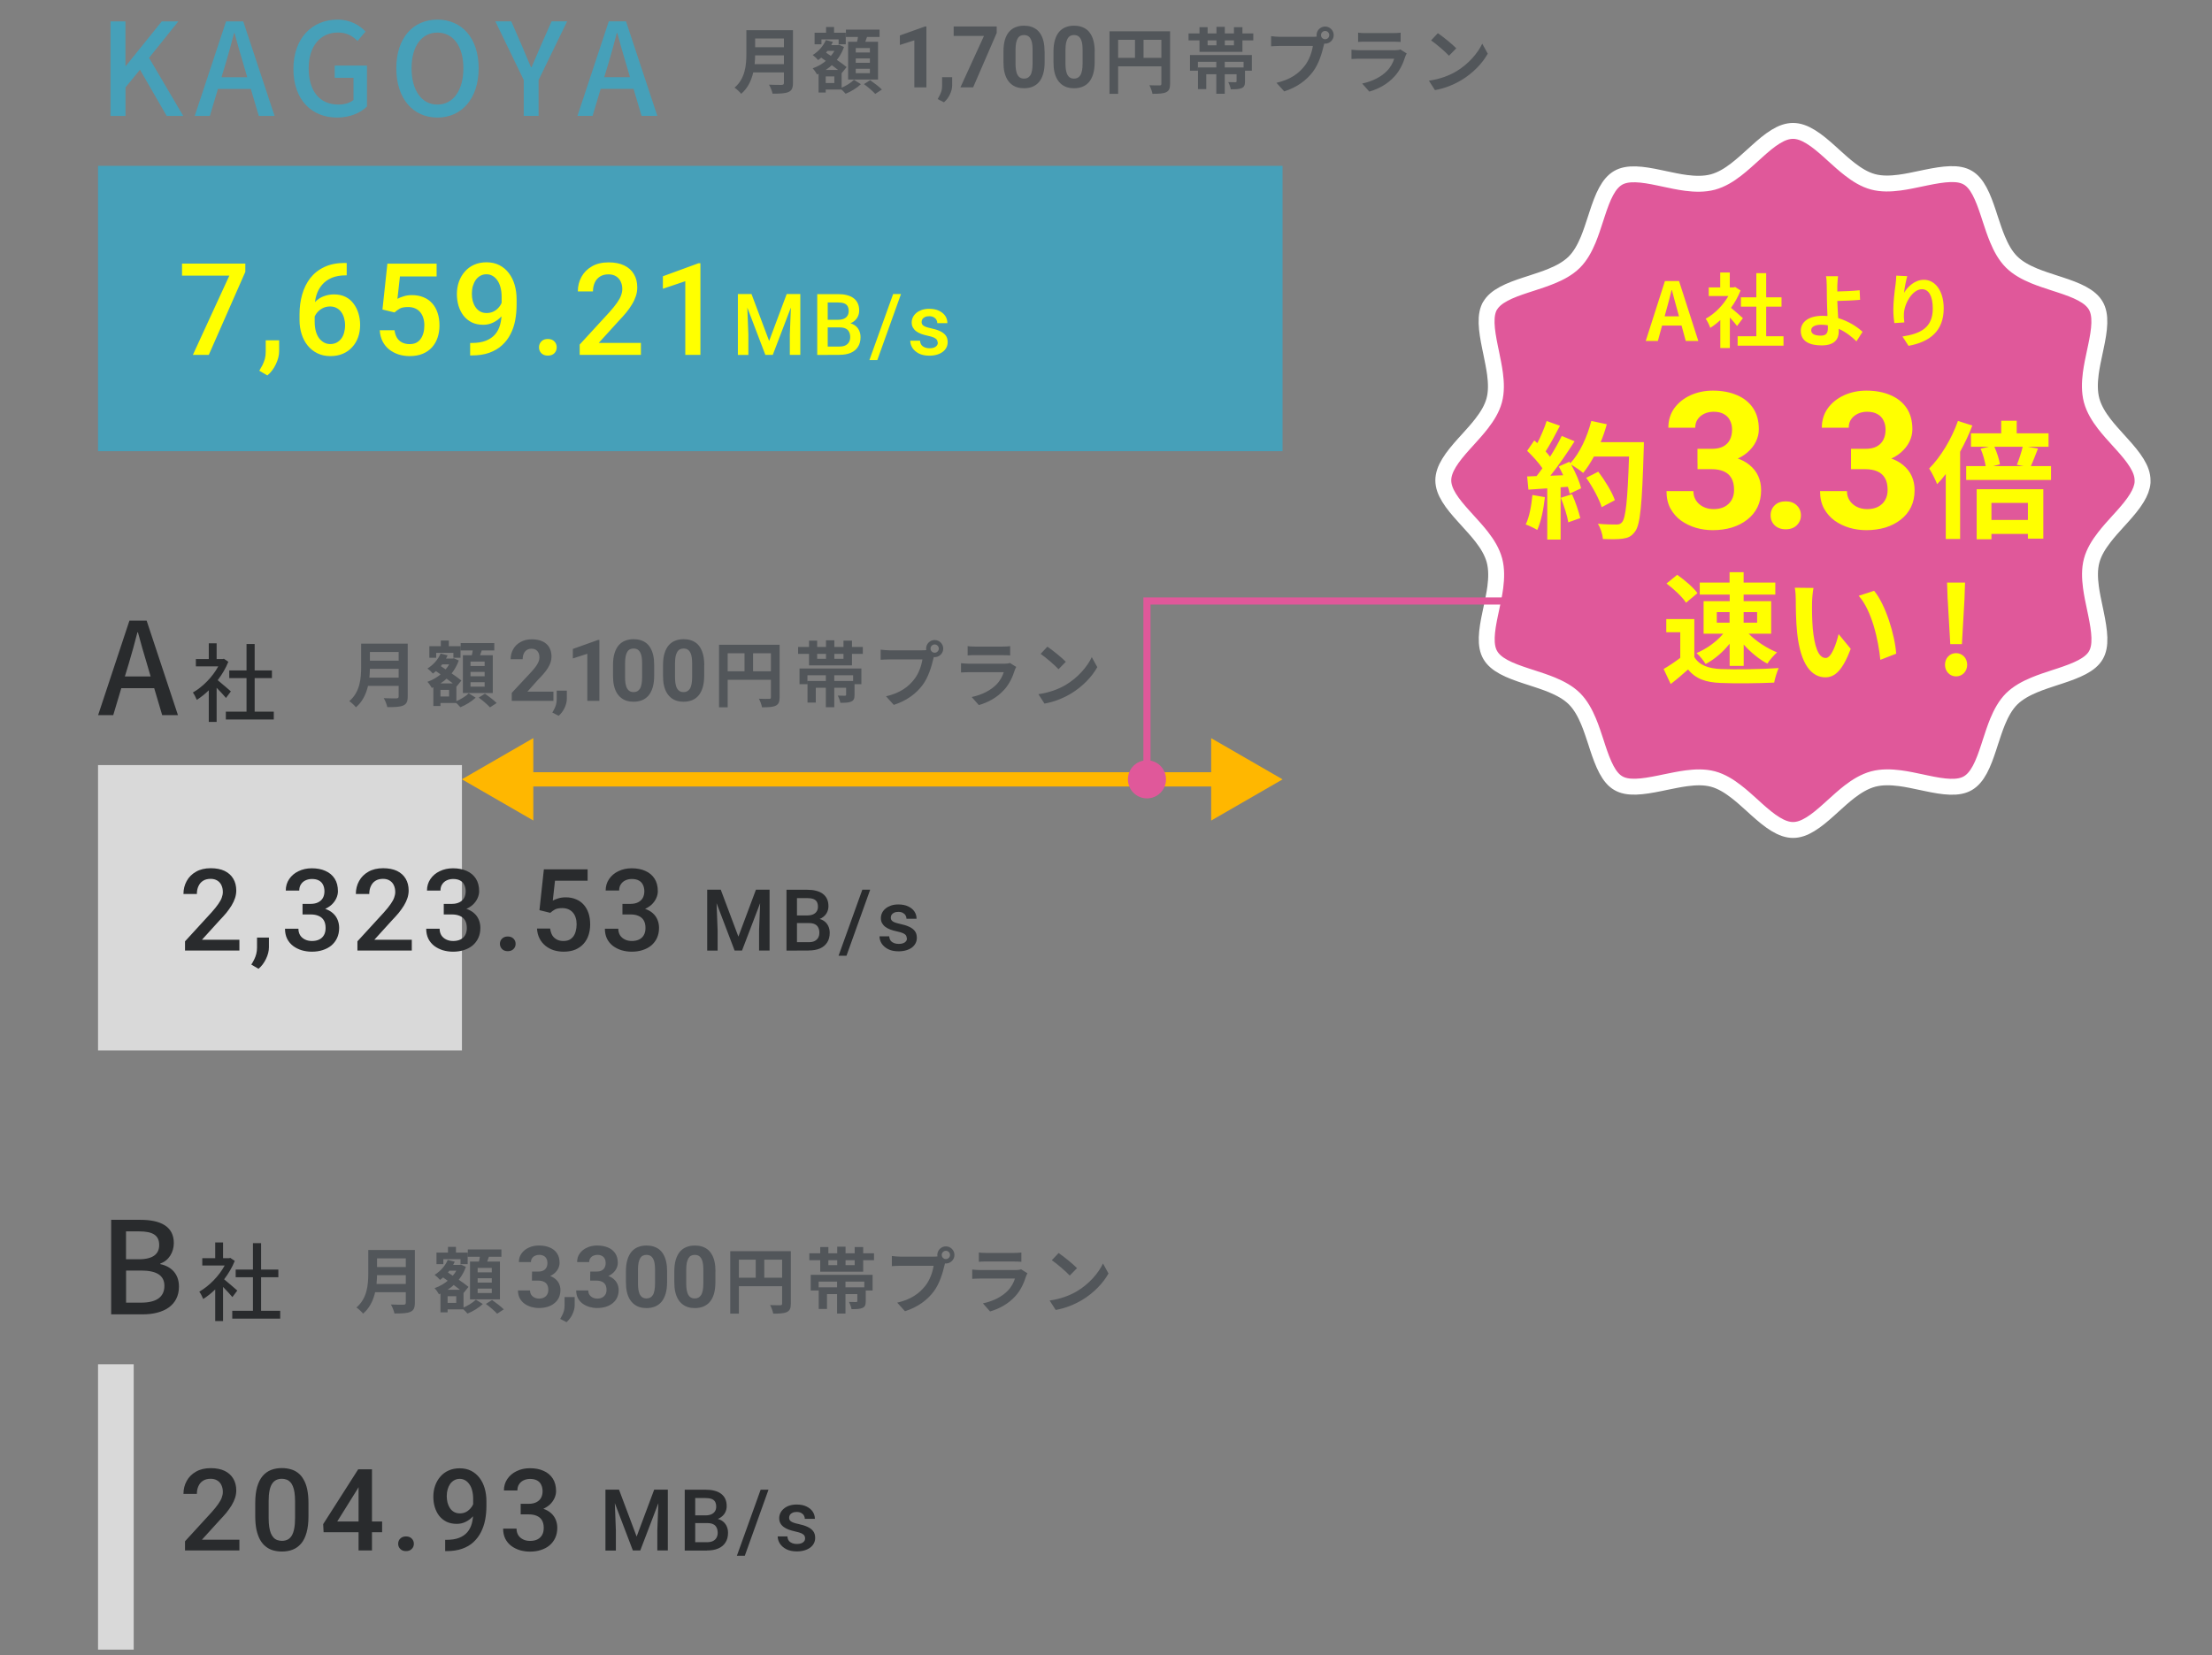 <?xml version="1.0" encoding="UTF-8"?><svg id="_レイヤー_1" xmlns="http://www.w3.org/2000/svg" width="310" height="232" viewBox="0 0 310 232"><rect x="0" y="0" width="310" height="232" fill="#808080" stroke="none"/><path d="m64.74,109.25l10,5.77v-11.55l-10,5.77Zm115,0l-10-5.77v11.55l10-5.77Zm-106,1h97v-2h-97v2Z" fill="#ffb700" stroke-width="0"/><path d="m15.49,16.25V3h2.09v6.26h.05l5.04-6.26h2.32l-4.1,5.11,4.79,8.14h-2.32l-3.74-6.48-2.03,2.48v4h-2.09Zm15.54-5.42h3.62l-.52-1.78c-.45-1.44-.85-2.92-1.26-4.41h-.07c-.38,1.51-.79,2.97-1.22,4.41l-.54,1.78Zm5.24,5.42l-1.12-3.78h-4.61l-1.13,3.78h-2.12l4.39-13.25h2.41l4.39,13.25h-2.21Zm10.97.23c-3.55,0-6.12-2.48-6.12-6.82s2.66-6.91,6.17-6.91c1.87,0,3.13.83,3.94,1.67l-1.13,1.33c-.65-.67-1.46-1.19-2.74-1.19-2.47,0-4.1,1.91-4.1,5.02s1.46,5.08,4.19,5.08c.81,0,1.62-.23,2.09-.65v-3.11h-2.63v-1.71h4.52v5.74c-.88.88-2.38,1.55-4.19,1.55Zm14.06,0c-3.4,0-5.76-2.65-5.76-6.91s2.36-6.82,5.76-6.82,5.78,2.56,5.78,6.82-2.38,6.91-5.78,6.91Zm0-1.82c2.2,0,3.64-1.98,3.64-5.09s-1.44-5-3.64-5-3.62,1.89-3.62,5,1.42,5.09,3.62,5.09Zm12.1,1.58v-5.02l-3.98-8.23h2.23l1.53,3.51c.41.99.79,1.91,1.24,2.92h.07c.43-1.01.86-1.93,1.26-2.92l1.55-3.51h2.18l-4,8.23v5.02h-2.09Zm11.27-5.42h3.62l-.52-1.78c-.45-1.44-.85-2.92-1.26-4.41h-.07c-.38,1.51-.79,2.97-1.22,4.41l-.54,1.78Zm5.24,5.42l-1.12-3.78h-4.61l-1.13,3.78h-2.12l4.39-13.25h2.41l4.39,13.25h-2.21Z" fill="#46a0b9" stroke-width="0"/><path d="m105.43,4.23h5v1.17h-5v-1.17Zm0,2.39h5.04v1.14h-5.04v-1.14Zm-.05,2.37h5.02v1.16h-5.02v-1.16Zm-.78-4.76h1.23v3.31c0,1.74-.27,4.19-1.96,5.61-.18-.25-.67-.7-.93-.86,1.52-1.29,1.66-3.22,1.66-4.75v-3.31Zm5.26,0h1.27v7.4c0,.71-.17,1.07-.63,1.27-.48.21-1.19.23-2.23.23-.07-.36-.3-.94-.5-1.26.71.04,1.54.03,1.78.03.23-.01.31-.08.31-.29v-7.38Zm5.58,2.09h1.99v.81h-1.99v-.81Zm.33-2.53h1.12v1.56h-1.12v-1.56Zm-.51,6.01h2.69v2.75h-2.69v-.91h1.67v-.93h-1.67v-.91Zm-1.1-5.21h4.37v1.62h-1v-.69h-2.41v.69h-.96v-1.62Zm.56,5.21h1v3.17h-1v-3.17Zm2.51-3.48h.19l.18-.04.68.31c-.66,1.89-2.12,3.17-3.77,3.85-.13-.25-.41-.65-.62-.86,1.49-.51,2.85-1.68,3.34-3.09v-.17Zm-1.49-.7l.98.25c-.45,1.03-1.24,1.96-2.06,2.55-.16-.19-.54-.55-.76-.71.79-.48,1.48-1.25,1.84-2.09Zm-.89,2.29l.63-.72c.98.65,2.45,1.61,3.17,2.21l-.68.84c-.68-.62-2.11-1.63-3.12-2.33Zm3.7-3.76h4.71v1.03h-4.71v-1.03Zm1.38,4.04v.61h1.98v-.61h-1.98Zm0,1.45v.62h1.98v-.62h-1.98Zm0-2.9v.62h1.98v-.62h-1.98Zm-1.07-.89h4.19v5.3h-4.19v-5.3Zm1.45-1.15l1.31.15c-.2.61-.44,1.24-.61,1.66l-1-.19c.12-.47.25-1.14.3-1.62Zm-.63,6.49l.97.61c-.53.51-1.4,1.05-2.14,1.34-.18-.22-.52-.55-.77-.76.72-.27,1.54-.78,1.94-1.19Zm1.4.6l.87-.55c.54.37,1.27.93,1.64,1.31l-.93.61c-.33-.37-1.03-.97-1.58-1.37Zm8.75-8.09v8.55h-1.69v-6.6l-2.03.65v-1.33l3.53-1.26h.18Zm3.61,7.12v1.13c0,.43-.11.87-.33,1.31-.21.44-.49.8-.82,1.08l-.88-.45c.1-.18.19-.36.29-.54.09-.18.17-.38.24-.59.06-.21.09-.46.09-.73v-1.21h1.42Zm6.24-7.11v.91l-3.3,7.62h-1.78l3.3-7.21h-4.25v-1.32h6.03Zm6.72,3.52v1.48c0,.64-.07,1.19-.21,1.66-.14.46-.33.84-.59,1.14-.25.29-.56.51-.91.65-.35.14-.74.21-1.17.21-.34,0-.66-.04-.96-.13-.3-.09-.57-.23-.8-.42-.24-.19-.44-.42-.61-.71-.17-.29-.3-.63-.39-1.03-.09-.4-.13-.85-.13-1.37v-1.48c0-.64.07-1.19.2-1.65.14-.46.34-.84.59-1.13.26-.29.56-.51.91-.64.35-.14.74-.21,1.17-.21.34,0,.66.04.96.13.3.09.56.22.8.4.24.18.44.42.61.71.17.29.3.63.39,1.03.09.4.13.85.13,1.36Zm-1.69,1.7v-1.93c0-.31-.02-.58-.05-.81-.03-.23-.08-.43-.15-.59-.07-.16-.15-.3-.25-.4-.1-.1-.21-.18-.33-.22s-.26-.07-.42-.07c-.19,0-.36.04-.51.11-.14.07-.27.19-.37.36-.1.16-.18.38-.23.64-.05.27-.08.59-.08.97v1.93c0,.31.02.58.05.81.04.23.09.44.15.6.07.16.15.3.25.4.1.1.21.18.33.22.13.05.27.07.42.07.19,0,.35-.04.5-.11.15-.08.27-.2.38-.36.11-.17.18-.39.23-.66.05-.27.08-.6.08-.98Zm8.7-1.7v1.48c0,.64-.07,1.19-.21,1.66-.14.46-.33.84-.59,1.14-.25.29-.56.51-.91.65-.35.14-.74.21-1.17.21-.34,0-.66-.04-.96-.13-.3-.09-.56-.23-.8-.42-.24-.19-.44-.42-.61-.71-.17-.29-.3-.63-.39-1.03-.09-.4-.13-.85-.13-1.37v-1.48c0-.64.07-1.19.21-1.65.14-.46.34-.84.59-1.13.26-.29.56-.51.91-.64.35-.14.74-.21,1.17-.21.34,0,.66.04.96.13.3.09.56.22.8.4.24.18.44.42.61.71.17.29.3.63.39,1.03.09.4.14.85.14,1.36Zm-1.69,1.7v-1.93c0-.31-.02-.58-.05-.81-.03-.23-.08-.43-.15-.59-.07-.16-.15-.3-.25-.4-.1-.1-.21-.18-.33-.22s-.26-.07-.42-.07c-.19,0-.36.04-.51.11-.14.07-.27.19-.37.36-.1.16-.18.38-.24.64-.05.27-.08.59-.08.97v1.93c0,.31.02.58.05.81.04.23.09.44.15.6.07.16.15.3.25.4.1.1.21.18.33.22.13.05.27.07.42.07.19,0,.35-.04.5-.11.15-.08.27-.2.38-.36.11-.17.18-.39.24-.66.05-.27.08-.6.08-.98Zm3.77-4.54h7.85v1.19h-6.64v7.57h-1.21V4.39Zm7.27,0h1.22v7.35c0,.65-.14.99-.56,1.19-.41.19-1.01.22-1.91.22-.05-.34-.26-.89-.43-1.2.58.03,1.23.02,1.43.02s.25-.06.25-.24v-7.34Zm-6.61,3.72h7.2v1.19h-7.2v-1.19Zm2.91-3.07h1.2v3.66h-1.2v-3.66Zm11.4,3.54h1.18v4.56h-1.18v-4.56Zm.02-4.82h1.17v2.9h-1.17v-2.9Zm-2.59,5.7h5.85v.95h-4.69v2.08h-1.16v-3.03Zm5.41,0h1.18v1.94c0,.52-.1.79-.47.95-.36.16-.86.17-1.52.17-.06-.32-.21-.73-.36-1.01.4.02.87.02,1,.02.13-.01.17-.04.17-.15v-1.92Zm-6.53-1.75h8.67v2.2h-1.16v-1.25h-6.4v1.25h-1.11v-2.2Zm1.33-3.9h1.14v2.54h3.69v-2.54h1.19v3.46h-6.02v-3.46Zm-1.53.88h9.07v.97h-9.07v-.97Zm18.56.23c0,.32.26.58.58.58s.58-.26.58-.58-.26-.58-.58-.58-.58.26-.58.58Zm-.62,0c0-.66.54-1.2,1.2-1.2s1.2.54,1.2,1.2-.54,1.2-1.2,1.2-1.2-.54-1.2-1.2Zm1.22.79c-.1.19-.17.48-.22.69-.23.98-.67,2.54-1.51,3.65-.9,1.2-2.23,2.19-4.02,2.76l-1.09-1.2c1.99-.46,3.12-1.33,3.92-2.34.67-.83,1.05-1.97,1.18-2.83h-4.66c-.46,0-.93.03-1.19.05v-1.42c.3.04.86.09,1.19.09h4.63c.2,0,.52,0,.78-.08l.99.63Zm4.6-1.13c.27.04.7.06,1.04.06h3.84c.32,0,.81-.02,1.08-.06v1.3c-.26-.02-.73-.04-1.1-.04h-3.82c-.33,0-.75,0-1.04.04v-1.3Zm6.81,2.91c-.07.13-.16.31-.19.41-.31.97-.74,1.95-1.48,2.77-1.01,1.13-2.29,1.8-3.57,2.17l-1-1.13c1.51-.32,2.7-.97,3.47-1.76.53-.54.85-1.17,1.02-1.72h-4.82c-.25,0-.75.01-1.17.04v-1.3c.43.04.85.07,1.17.07h4.94c.33,0,.6-.04.74-.11l.89.56Zm4.37-2.84c.69.47,1.99,1.51,2.58,2.12l-1.02,1.04c-.52-.56-1.78-1.65-2.51-2.15l.95-1.01Zm-1.26,6.66c1.57-.22,2.86-.73,3.83-1.3,1.71-1.02,3.01-2.54,3.65-3.89l.77,1.4c-.75,1.36-2.08,2.74-3.69,3.71-1.02.61-2.31,1.16-3.71,1.4l-.85-1.32Z" fill="#52565a" stroke-width="0"/><rect x="13.74" y="23.25" width="166" height="40" fill="#46a0b9" stroke-width="0"/><path d="m34.38,36.95v1.16l-5.12,11.64h-2.23l5.11-11.11h-6.63v-1.69h8.87Zm4.74,10.76v1.51c0,.6-.16,1.21-.46,1.84-.3.63-.69,1.16-1.19,1.57l-1.13-.66c.16-.26.31-.53.45-.8.13-.27.24-.56.33-.86.08-.3.12-.64.12-1.01v-1.59h1.88Zm9.21-10.84h.26v1.73h-.15c-.76,0-1.41.12-1.96.35-.54.23-.99.56-1.34.97-.35.41-.62.89-.79,1.44-.17.54-.25,1.12-.25,1.74v2.01c0,.51.06.96.17,1.35.11.39.27.71.47.98.21.26.44.45.7.59.26.14.55.2.85.2s.6-.06.86-.19c.26-.14.48-.32.66-.55.18-.23.32-.51.41-.84.09-.32.14-.67.14-1.05s-.05-.7-.14-1.02c-.09-.32-.22-.6-.4-.84-.18-.25-.4-.44-.66-.57-.26-.14-.56-.21-.9-.21-.42,0-.81.1-1.15.3-.34.2-.62.46-.83.78-.21.32-.32.65-.33,1.01l-.81-.26c.05-.54.17-1.03.36-1.47.2-.43.46-.8.78-1.11.32-.3.69-.54,1.12-.69.43-.16.9-.25,1.41-.25.62,0,1.16.12,1.62.35s.83.55,1.13.96c.3.4.53.86.68,1.37.15.51.23,1.04.23,1.6,0,.61-.09,1.19-.28,1.72-.19.53-.46.99-.83,1.39-.36.4-.79.71-1.31.93-.51.22-1.09.33-1.74.33-.69,0-1.3-.13-1.84-.4-.53-.26-.99-.63-1.36-1.09-.37-.46-.65-1-.84-1.6-.19-.6-.29-1.24-.29-1.92v-.88c0-.97.12-1.89.37-2.75.25-.87.62-1.63,1.13-2.29.52-.66,1.17-1.18,1.98-1.56.8-.38,1.76-.57,2.87-.57Zm6.96,6.93l-1.69-.41.69-6.43h6.9v1.79h-5.14l-.35,3.14c.2-.12.47-.23.83-.34.35-.12.75-.18,1.2-.18.6,0,1.14.1,1.62.3.48.19.89.48,1.22.85.33.37.59.82.76,1.35.18.53.26,1.12.26,1.78,0,.59-.09,1.15-.26,1.66-.17.52-.43.97-.77,1.36-.35.39-.78.7-1.31.92-.52.22-1.14.33-1.85.33-.53,0-1.05-.08-1.54-.23-.49-.16-.92-.39-1.31-.69-.39-.31-.7-.69-.93-1.14-.23-.46-.37-.98-.4-1.57h2.07c.05.42.17.77.34,1.06.18.29.42.51.72.66.3.15.64.23,1.04.23.36,0,.67-.06.92-.18.26-.13.47-.31.64-.55.18-.24.3-.52.39-.84.09-.32.13-.68.13-1.07s-.05-.72-.15-1.03c-.09-.31-.24-.58-.43-.81-.19-.23-.42-.4-.71-.53-.29-.13-.62-.19-.99-.19-.5,0-.89.07-1.16.22-.26.15-.51.33-.74.54Zm10.61,4.28h.18c.81,0,1.48-.11,2.02-.32.54-.22.98-.52,1.3-.9.32-.38.55-.83.69-1.35.14-.51.21-1.07.21-1.68v-2.21c0-.52-.06-.98-.17-1.37-.11-.4-.26-.73-.46-.99-.19-.27-.42-.47-.68-.61-.25-.14-.52-.2-.82-.2-.32,0-.61.07-.87.22-.25.14-.47.34-.64.59-.17.25-.3.54-.4.87-.09.33-.13.68-.13,1.05,0,.35.04.69.12,1.02.09.32.22.61.39.86.17.25.38.45.64.6.26.15.56.22.91.22s.63-.06.91-.18c.28-.13.52-.3.72-.52.21-.22.37-.46.48-.73.12-.27.18-.54.19-.83l.81.25c0,.45-.09.89-.28,1.32-.18.43-.44.82-.76,1.18-.32.35-.7.63-1.13.84-.43.21-.89.32-1.4.32-.61,0-1.15-.11-1.62-.34-.46-.23-.85-.55-1.16-.95-.3-.4-.53-.85-.69-1.37-.15-.52-.23-1.06-.23-1.63,0-.61.09-1.19.28-1.73.19-.54.46-1.01.82-1.42.36-.42.79-.74,1.3-.97.52-.23,1.1-.35,1.75-.35.69,0,1.3.14,1.82.41.52.27.96.64,1.32,1.12.36.47.63,1.03.81,1.65.18.63.27,1.3.27,2.02v.75c0,.76-.07,1.48-.2,2.19-.13.7-.35,1.35-.66,1.94-.3.59-.69,1.11-1.19,1.56-.49.45-1.08.79-1.79,1.05-.7.25-1.53.37-2.48.37h-.19v-1.75Zm9.64.61c0-.33.11-.6.33-.83.22-.23.52-.34.91-.34s.69.11.91.34c.22.22.33.5.33.83s-.11.6-.33.83c-.22.22-.52.33-.91.33s-.68-.11-.91-.33c-.22-.22-.33-.5-.33-.83Zm14.28-.63v1.69h-8.58v-1.45l4.17-4.54c.46-.52.82-.96,1.08-1.34.26-.38.45-.71.55-1.01.11-.3.17-.6.17-.89,0-.4-.08-.76-.23-1.06-.15-.31-.36-.55-.65-.73-.29-.18-.64-.27-1.05-.27-.47,0-.87.1-1.2.31-.32.21-.57.49-.73.85-.16.36-.25.77-.25,1.23h-2.12c0-.74.17-1.42.51-2.04.34-.62.83-1.11,1.48-1.48.64-.37,1.42-.55,2.33-.55.86,0,1.58.14,2.18.43.6.29,1.05.69,1.36,1.22.32.53.47,1.15.47,1.87,0,.4-.06.79-.19,1.19-.13.39-.31.79-.55,1.18-.23.39-.51.78-.83,1.17-.32.39-.68.78-1.06,1.18l-2.77,3.05h5.91Zm8.34-11.15v12.84h-2.12v-10.33l-3.14,1.06v-1.75l5-1.83h.26Zm5.85,4.31h1.31l2.47,6.58,2.46-6.58h1.31l-3.26,8.53h-1.04l-3.25-8.53Zm-.6,0h1.25l.22,5.7v2.84h-1.47v-8.53Zm7.5,0h1.25v8.53h-1.47v-2.84l.22-5.7Zm6.8,4.68h-2.17v-1.07s1.89,0,1.89,0c.32,0,.59-.05.82-.14.23-.1.4-.24.51-.42.12-.18.18-.4.18-.66,0-.29-.06-.52-.16-.7-.11-.18-.28-.31-.5-.39-.22-.08-.51-.12-.86-.12h-1.42v7.36h-1.47v-8.53h2.89c.47,0,.89.04,1.25.14.37.09.69.23.94.42.26.19.46.43.59.71.14.29.21.63.21,1.03,0,.35-.08.67-.25.97-.17.29-.42.53-.74.71-.33.18-.74.29-1.22.33l-.47.37Zm-.06,3.85h-2.57l.66-1.17h1.91c.33,0,.61-.05.83-.16.22-.11.39-.27.5-.46.11-.2.17-.43.17-.7,0-.28-.05-.52-.15-.72-.1-.21-.25-.36-.46-.47-.21-.11-.49-.17-.83-.17h-1.65v-1.07h2.16l.33.4c.47.02.85.12,1.15.31.31.19.53.44.68.74.15.3.22.63.22.98,0,.54-.12,1-.36,1.36-.23.37-.57.65-1.01.84-.44.19-.97.28-1.59.28Zm8.62-8.53l-3.32,9.26h-1.11l3.33-9.26h1.1Zm5.14,6.81c0-.14-.04-.27-.11-.38-.07-.12-.21-.22-.4-.32-.2-.09-.49-.18-.87-.26-.34-.07-.65-.16-.93-.26-.28-.11-.52-.23-.71-.38-.2-.15-.35-.33-.46-.53-.11-.2-.16-.44-.16-.7s.06-.5.17-.73c.11-.23.28-.43.49-.61.21-.18.47-.31.77-.42.31-.1.64-.15,1.02-.15.53,0,.99.09,1.37.27.38.18.67.42.88.72.2.3.3.64.3,1.02h-1.41c0-.17-.04-.32-.13-.47-.08-.15-.21-.27-.38-.36-.17-.09-.38-.14-.63-.14s-.44.04-.6.12c-.16.07-.27.17-.35.29-.07.12-.11.25-.11.4,0,.1.02.2.06.29.04.08.11.16.21.23.1.07.23.13.4.19.17.06.39.11.64.17.49.1.9.23,1.25.39.35.16.62.36.81.61.19.25.28.56.28.94,0,.28-.06.54-.18.77-.12.23-.29.43-.52.6-.23.17-.5.3-.81.39-.31.09-.66.14-1.06.14-.57,0-1.06-.1-1.46-.3-.4-.21-.7-.47-.91-.79-.2-.32-.3-.66-.3-1.01h1.37c.02.26.09.47.22.63.13.15.3.26.49.33.2.07.4.1.62.1.25,0,.47-.03.64-.1.17-.07.3-.16.39-.28.09-.12.14-.26.14-.41Z" fill="#ff0" stroke-width="0"/><path d="m17.49,94.83h3.62l-.52-1.78c-.45-1.44-.85-2.92-1.26-4.41h-.07c-.38,1.51-.79,2.97-1.22,4.41l-.54,1.78Zm5.24,5.42l-1.12-3.78h-4.61l-1.13,3.78h-2.12l4.39-13.25h2.41l4.39,13.25h-2.21Zm9.62-3.32l-.68.91c-.28-.35-.82-.92-1.31-1.42v4.78h-1.1v-4.43c-.54.53-1.12.98-1.68,1.34-.11-.29-.38-.82-.55-1.03,1.37-.78,2.75-2.17,3.56-3.67h-3.14v-1.02h1.81v-2.21h1.1v2.21h.83l.19-.04.62.42c-.36.91-.89,1.79-1.49,2.58.56.46,1.56,1.32,1.84,1.57Zm3.34,2.83h2.68v1.1h-6.72v-1.1h2.9v-4.7h-2.42v-1.08h2.42v-3.7h1.14v3.7h2.42v1.08h-2.42v4.7Z" fill="#292b2d" stroke-width="0"/><path d="m51.43,90.23h5v1.17h-5v-1.17Zm.01,2.39h5.04v1.14h-5.04v-1.14Zm-.05,2.37h5.02v1.16h-5.02v-1.16Zm-.78-4.76h1.23v3.31c0,1.74-.27,4.19-1.96,5.61-.18-.25-.67-.7-.93-.86,1.52-1.29,1.66-3.22,1.66-4.75v-3.31Zm5.26,0h1.27v7.4c0,.71-.17,1.07-.63,1.27-.48.21-1.19.23-2.23.23-.07-.36-.3-.94-.5-1.26.71.04,1.54.03,1.78.03.23-.01.31-.08.31-.29v-7.38Zm5.58,2.09h1.99v.81h-1.99v-.81Zm.33-2.53h1.12v1.56h-1.12v-1.56Zm-.51,6.01h2.69v2.75h-2.69v-.91h1.67v-.93h-1.67v-.91Zm-1.1-5.21h4.37v1.62h-1v-.69h-2.41v.69h-.96v-1.62Zm.56,5.21h1v3.17h-1v-3.17Zm2.51-3.48h.19l.18-.04.68.31c-.66,1.89-2.12,3.17-3.77,3.85-.13-.25-.41-.65-.62-.86,1.49-.51,2.85-1.68,3.34-3.09v-.17Zm-1.49-.7l.98.25c-.45,1.03-1.24,1.96-2.06,2.55-.16-.19-.54-.55-.76-.71.79-.48,1.48-1.25,1.84-2.09Zm-.89,2.29l.63-.72c.98.65,2.45,1.61,3.17,2.21l-.68.84c-.68-.62-2.11-1.63-3.12-2.33Zm3.7-3.76h4.71v1.03h-4.71v-1.03Zm1.38,4.04v.61h1.98v-.61h-1.98Zm0,1.45v.62h1.98v-.62h-1.98Zm0-2.9v.62h1.98v-.62h-1.98Zm-1.07-.89h4.19v5.3h-4.19v-5.3Zm1.45-1.15l1.31.15c-.2.61-.44,1.24-.61,1.66l-1-.19c.12-.47.25-1.14.3-1.62Zm-.63,6.49l.97.61c-.53.51-1.4,1.05-2.14,1.34-.18-.22-.52-.55-.77-.76.72-.27,1.54-.78,1.94-1.19Zm1.4.6l.87-.55c.54.37,1.27.93,1.64,1.31l-.93.61c-.33-.37-1.03-.97-1.58-1.37Zm10.47-.86v1.32h-5.84v-1.12l2.76-2.96c.28-.31.5-.58.66-.81.16-.24.28-.45.35-.64.07-.19.11-.37.11-.54,0-.26-.04-.48-.13-.66-.09-.19-.21-.33-.38-.43-.16-.1-.37-.15-.61-.15-.26,0-.48.06-.67.19-.18.12-.32.3-.42.52-.09.22-.14.47-.14.76h-1.69c0-.51.12-.97.36-1.4.24-.43.58-.76,1.03-1.01.44-.25.96-.38,1.57-.38s1.1.1,1.51.29c.41.19.73.47.94.83.21.36.32.79.32,1.29,0,.28-.04.56-.13.83-.09.27-.22.53-.39.8-.16.26-.36.53-.6.8-.23.27-.49.55-.78.84l-1.48,1.66h3.66Zm1.88-.11v1.13c0,.43-.12.87-.33,1.31-.21.44-.49.8-.82,1.08l-.88-.45c.1-.18.19-.36.29-.54.09-.18.17-.38.23-.59.06-.21.09-.46.09-.73v-1.21h1.42Zm4.56-7.12v8.55h-1.69v-6.6l-2.03.65v-1.33l3.53-1.26h.18Zm7.68,3.53v1.48c0,.64-.07,1.19-.21,1.66-.14.46-.33.84-.59,1.14-.25.29-.56.51-.91.65-.35.14-.74.21-1.17.21-.34,0-.66-.04-.96-.13-.3-.09-.56-.23-.8-.42-.23-.19-.44-.42-.61-.71-.17-.29-.3-.63-.39-1.03-.09-.4-.13-.85-.13-1.37v-1.48c0-.64.07-1.19.21-1.65.14-.46.34-.84.59-1.13.26-.29.56-.51.91-.64.35-.14.74-.21,1.17-.21.34,0,.66.04.96.13.3.09.56.22.8.4.24.18.44.42.61.71.17.29.3.63.39,1.03.09.4.13.85.13,1.36Zm-1.69,1.7v-1.93c0-.31-.02-.58-.05-.81-.03-.23-.08-.43-.15-.59-.07-.16-.15-.3-.25-.4-.1-.1-.21-.18-.33-.22s-.26-.07-.42-.07c-.19,0-.36.04-.51.11-.14.07-.27.19-.37.36-.1.16-.18.38-.23.64-.05.27-.08.59-.08.97v1.93c0,.31.02.58.05.81.04.23.09.44.15.6.07.16.15.3.25.4.1.1.21.18.33.22.13.05.27.07.42.07.19,0,.35-.04.5-.11.15-.08.27-.2.38-.36.11-.17.18-.39.23-.66.05-.27.08-.6.08-.98Zm8.7-1.7v1.48c0,.64-.07,1.19-.21,1.66-.14.46-.33.84-.59,1.14-.25.29-.56.51-.91.65-.35.14-.74.21-1.17.21-.34,0-.66-.04-.96-.13-.3-.09-.56-.23-.8-.42-.23-.19-.44-.42-.61-.71-.17-.29-.3-.63-.39-1.03-.09-.4-.13-.85-.13-1.37v-1.48c0-.64.07-1.19.21-1.65.14-.46.34-.84.59-1.13.26-.29.56-.51.91-.64.35-.14.74-.21,1.17-.21.34,0,.66.04.96.13.3.09.56.22.8.4.24.18.44.42.61.71.17.29.3.63.39,1.03.09.4.14.85.14,1.36Zm-1.69,1.7v-1.93c0-.31-.02-.58-.05-.81-.03-.23-.08-.43-.15-.59-.07-.16-.15-.3-.25-.4-.1-.1-.21-.18-.33-.22s-.26-.07-.42-.07c-.19,0-.36.04-.51.11-.14.07-.27.19-.37.36-.1.16-.18.38-.24.64-.05.27-.08.59-.08.97v1.93c0,.31.02.58.05.81.04.23.09.44.15.6.07.16.15.3.25.4.1.1.21.18.33.22.13.05.27.07.42.07.19,0,.35-.04.5-.11.15-.08.27-.2.38-.36.11-.17.18-.39.24-.66.05-.27.08-.6.08-.98Zm3.77-4.54h7.85v1.19h-6.64v7.57h-1.21v-8.76Zm7.27,0h1.22v7.35c0,.65-.14.99-.56,1.19-.41.19-1.01.22-1.91.22-.05-.34-.26-.89-.43-1.2.58.03,1.23.02,1.43.02s.25-.06.25-.24v-7.34Zm-6.61,3.72h7.2v1.19h-7.2v-1.19Zm2.91-3.07h1.2v3.66h-1.2v-3.66Zm11.4,3.54h1.18v4.56h-1.18v-4.56Zm.02-4.82h1.17v2.9h-1.17v-2.9Zm-2.59,5.7h5.85v.95h-4.69v2.08h-1.16v-3.03Zm5.41,0h1.18v1.94c0,.52-.1.79-.47.95-.36.16-.86.17-1.52.17-.06-.32-.21-.73-.36-1.01.4.02.87.02,1,.02.13-.01.17-.04.17-.15v-1.92Zm-6.53-1.75h8.67v2.2h-1.16v-1.25h-6.4v1.25h-1.11v-2.2Zm1.33-3.9h1.14v2.54h3.69v-2.54h1.19v3.46h-6.02v-3.46Zm-1.53.88h9.07v.97h-9.07v-.97Zm18.56.23c0,.32.26.58.58.58s.58-.26.58-.58-.26-.58-.58-.58-.58.26-.58.58Zm-.62,0c0-.66.54-1.2,1.2-1.2s1.2.54,1.2,1.2-.54,1.2-1.2,1.2-1.2-.54-1.2-1.2Zm1.22.79c-.1.19-.17.48-.22.69-.23.98-.67,2.54-1.51,3.65-.9,1.2-2.23,2.19-4.02,2.76l-1.09-1.2c1.99-.46,3.12-1.33,3.92-2.34.67-.83,1.05-1.97,1.18-2.83h-4.66c-.46,0-.93.03-1.19.05v-1.42c.3.04.86.09,1.19.09h4.63c.2,0,.52,0,.78-.08l.99.63Zm4.6-1.13c.27.04.7.06,1.04.06h3.84c.32,0,.81-.02,1.08-.06v1.3c-.26-.02-.73-.04-1.1-.04h-3.82c-.33,0-.75,0-1.04.04v-1.3Zm6.81,2.91c-.07.13-.16.31-.19.41-.31.97-.74,1.95-1.48,2.77-1.01,1.13-2.29,1.8-3.57,2.17l-1-1.13c1.51-.32,2.7-.97,3.47-1.76.53-.54.85-1.17,1.02-1.72h-4.82c-.25,0-.75.01-1.17.04v-1.3c.43.04.85.07,1.17.07h4.94c.33,0,.6-.04.74-.11l.89.56Zm4.37-2.84c.69.47,1.99,1.51,2.58,2.12l-1.02,1.04c-.52-.56-1.78-1.65-2.51-2.15l.95-1.01Zm-1.26,6.66c1.57-.22,2.86-.73,3.83-1.3,1.71-1.02,3.01-2.54,3.65-3.89l.77,1.4c-.75,1.36-2.08,2.74-3.69,3.71-1.02.61-2.31,1.16-3.71,1.4l-.85-1.32Z" fill="#52565a" stroke-width="0"/><rect x="13.74" y="107.25" width="51" height="40" fill="#d9d9d9" stroke-width="0"/><path d="m33.55,131.75v1.5h-7.62v-1.29l3.7-4.04c.41-.46.73-.85.96-1.19.23-.33.4-.63.49-.9.1-.27.15-.53.15-.79,0-.36-.07-.67-.2-.95-.13-.28-.32-.49-.58-.65-.26-.16-.57-.24-.93-.24-.42,0-.78.09-1.06.27-.29.18-.5.43-.65.76-.15.32-.22.68-.22,1.09h-1.88c0-.66.15-1.27.45-1.81.3-.55.74-.99,1.31-1.31.57-.33,1.26-.49,2.07-.49.76,0,1.41.13,1.94.38.53.26.93.62,1.21,1.09.28.47.42,1.02.42,1.66,0,.35-.06.71-.17,1.05s-.28.7-.49,1.05c-.21.34-.46.69-.74,1.04-.29.34-.6.69-.95,1.05l-2.46,2.71h5.25Zm4.14-.31v1.34c0,.53-.14,1.08-.41,1.64-.27.56-.62,1.03-1.05,1.39l-1.01-.59c.15-.23.28-.47.4-.71.12-.24.22-.49.29-.77.07-.27.11-.57.11-.9v-1.41h1.67Zm4.71-4.73h1.12c.44,0,.8-.08,1.09-.23.29-.15.51-.36.65-.62.14-.27.21-.57.21-.91s-.07-.67-.2-.92c-.12-.26-.32-.46-.58-.6-.26-.14-.58-.21-.98-.21-.33,0-.64.07-.91.2-.27.13-.48.32-.63.56-.16.24-.23.53-.23.86h-1.89c0-.6.16-1.14.48-1.61.32-.47.75-.84,1.3-1.1.55-.27,1.17-.41,1.86-.41.73,0,1.38.12,1.92.37.55.24.98.6,1.29,1.08.31.48.46,1.07.46,1.78,0,.32-.08.65-.23.98-.15.33-.38.64-.67.91-.3.27-.67.49-1.11.66-.44.17-.96.25-1.54.25h-1.41v-1.05Zm0,1.47v-1.03h1.41c.67,0,1.23.08,1.7.23.47.16.86.37,1.16.65.3.27.51.58.65.93.14.35.21.72.21,1.11,0,.53-.1,1.01-.29,1.42-.19.41-.46.76-.8,1.05-.35.29-.76.5-1.23.65-.46.15-.97.22-1.52.22-.49,0-.96-.07-1.41-.2-.45-.14-.85-.34-1.2-.6-.35-.27-.64-.61-.84-1.01-.2-.41-.3-.88-.3-1.41h1.88c0,.34.08.64.23.9.16.26.39.46.67.6.29.15.62.22,1,.22.4,0,.74-.07,1.02-.21.29-.14.51-.35.66-.62.16-.28.23-.61.23-1,0-.44-.09-.8-.26-1.08-.17-.28-.42-.48-.73-.61-.32-.14-.69-.2-1.12-.2h-1.12Zm15.31,3.57v1.5h-7.62v-1.29l3.7-4.04c.41-.46.73-.85.96-1.19.23-.33.4-.63.49-.9.1-.27.15-.53.15-.79,0-.36-.07-.67-.2-.95-.13-.28-.32-.49-.58-.65-.26-.16-.57-.24-.93-.24-.42,0-.78.09-1.06.27-.29.18-.5.43-.65.76-.15.32-.22.68-.22,1.09h-1.88c0-.66.15-1.27.45-1.81.3-.55.74-.99,1.31-1.31.57-.33,1.26-.49,2.07-.49.76,0,1.41.13,1.94.38.53.26.93.62,1.21,1.09.28.47.42,1.02.42,1.66,0,.35-.06.71-.17,1.05s-.28.7-.49,1.05c-.21.34-.46.69-.74,1.04-.29.34-.6.69-.95,1.05l-2.46,2.71h5.25Zm4.48-5.04h1.12c.44,0,.8-.08,1.09-.23.29-.15.51-.36.65-.62.14-.27.21-.57.21-.91s-.07-.67-.2-.92c-.12-.26-.32-.46-.58-.6-.26-.14-.58-.21-.98-.21-.33,0-.64.07-.91.2-.27.13-.48.32-.63.56-.16.24-.23.53-.23.86h-1.89c0-.6.16-1.14.48-1.61.32-.47.75-.84,1.3-1.1.55-.27,1.17-.41,1.86-.41.73,0,1.38.12,1.92.37.55.24.98.6,1.29,1.08s.46,1.07.46,1.78c0,.32-.08.65-.23.98-.15.33-.38.64-.67.91-.3.27-.67.49-1.11.66-.44.17-.96.25-1.54.25h-1.41v-1.05Zm0,1.47v-1.03h1.41c.67,0,1.23.08,1.7.23.47.16.86.37,1.16.65.3.27.51.58.65.93.14.35.21.72.21,1.11,0,.53-.1,1.01-.29,1.42-.19.41-.46.76-.8,1.05-.35.29-.76.5-1.23.65-.46.15-.97.22-1.52.22-.49,0-.96-.07-1.41-.2-.45-.14-.85-.34-1.2-.6-.35-.27-.64-.61-.84-1.01-.2-.41-.3-.88-.3-1.41h1.88c0,.34.08.64.23.9.16.26.39.46.67.6.29.15.62.22,1,.22.4,0,.74-.07,1.02-.21.29-.14.51-.35.66-.62.16-.28.23-.61.23-1,0-.44-.09-.8-.26-1.08-.17-.28-.42-.48-.73-.61-.32-.14-.69-.2-1.12-.2h-1.12Zm7.87,4.13c0-.29.1-.54.3-.73.2-.2.47-.3.8-.3s.61.1.8.3c.2.2.3.44.3.73s-.1.54-.3.73c-.19.2-.46.3-.8.3s-.61-.1-.8-.3-.3-.44-.3-.73Zm7.04-4.35l-1.5-.37.62-5.72h6.13v1.59h-4.57l-.31,2.79c.18-.1.42-.21.73-.3.31-.1.67-.16,1.07-.16.54,0,1.02.09,1.44.27.43.17.79.42,1.09.76.3.33.52.73.68,1.2.16.47.23,1,.23,1.59,0,.53-.08,1.02-.23,1.48-.15.46-.38.86-.69,1.21-.31.35-.7.62-1.16.82-.46.19-1.01.29-1.65.29-.47,0-.93-.07-1.37-.2-.43-.14-.82-.35-1.16-.62-.34-.28-.62-.61-.83-1.02-.21-.41-.33-.87-.36-1.4h1.84c.05.37.15.68.3.95.16.26.38.45.64.59.27.14.57.2.92.2.32,0,.59-.05.82-.16.23-.11.42-.28.57-.48.16-.21.27-.46.34-.75.08-.29.12-.6.12-.95s-.04-.64-.13-.91c-.08-.28-.21-.52-.38-.72-.17-.2-.38-.36-.63-.47-.26-.11-.55-.17-.88-.17-.45,0-.79.07-1.03.2-.23.13-.45.29-.66.48Zm10.13-1.25h1.12c.44,0,.8-.08,1.09-.23.29-.15.51-.36.65-.62.14-.27.21-.57.21-.91s-.07-.67-.2-.92c-.12-.26-.32-.46-.58-.6-.26-.14-.58-.21-.98-.21-.33,0-.64.07-.91.2-.27.13-.48.32-.63.56-.16.24-.23.53-.23.86h-1.89c0-.6.16-1.14.48-1.61.32-.47.75-.84,1.3-1.1.55-.27,1.17-.41,1.86-.41.73,0,1.38.12,1.92.37.55.24.98.6,1.29,1.08.31.48.46,1.07.46,1.78,0,.32-.08.65-.23.98-.15.33-.38.64-.67.91-.3.27-.67.49-1.11.66-.44.17-.96.25-1.54.25h-1.41v-1.05Zm0,1.47v-1.03h1.41c.67,0,1.23.08,1.7.23.47.16.86.37,1.16.65.3.27.51.58.65.93.14.35.21.72.21,1.11,0,.53-.1,1.01-.29,1.42-.19.41-.46.76-.8,1.05-.35.29-.76.5-1.23.65-.46.15-.97.22-1.52.22-.49,0-.96-.07-1.41-.2-.45-.14-.85-.34-1.2-.6-.35-.27-.64-.61-.84-1.01-.2-.41-.3-.88-.3-1.41h1.88c0,.34.08.64.23.9.16.26.39.46.67.6.29.15.62.22,1,.22.4,0,.74-.07,1.02-.21.29-.14.51-.35.66-.62.16-.28.23-.61.23-1,0-.44-.09-.8-.26-1.08s-.42-.48-.73-.61c-.32-.14-.69-.2-1.12-.2h-1.12Zm12.47-3.46h1.31l2.47,6.58,2.46-6.58h1.31l-3.26,8.53h-1.04l-3.25-8.53Zm-.6,0h1.25l.22,5.7v2.84h-1.46v-8.53Zm7.5,0h1.25v8.53h-1.47v-2.84l.22-5.7Zm6.8,4.68h-2.17v-1.07s1.89,0,1.89,0c.32,0,.59-.05.81-.14.23-.1.4-.24.52-.42.12-.18.18-.4.18-.66,0-.29-.06-.52-.16-.7-.11-.18-.28-.31-.5-.39-.22-.08-.51-.12-.86-.12h-1.42v7.36h-1.47v-8.53h2.89c.47,0,.89.04,1.25.14.37.09.69.23.94.42.26.19.46.43.59.71.14.29.21.63.21,1.03,0,.35-.08.67-.25.97-.17.29-.42.53-.74.71-.33.18-.74.29-1.22.33l-.47.37Zm-.07,3.85h-2.57l.66-1.17h1.91c.33,0,.61-.05.83-.16.22-.11.39-.27.5-.46.11-.2.17-.43.17-.7,0-.28-.05-.52-.15-.72-.1-.21-.25-.36-.46-.47-.21-.11-.49-.17-.83-.17h-1.65v-1.07h2.16l.33.4c.47.02.85.12,1.15.31.31.19.53.44.68.74.15.3.22.63.22.98,0,.54-.12,1-.36,1.36-.24.37-.57.65-1.01.84-.44.19-.97.28-1.59.28Zm8.62-8.53l-3.32,9.26h-1.11l3.33-9.26h1.1Zm5.13,6.81c0-.14-.04-.27-.1-.38-.07-.12-.21-.22-.4-.32-.2-.09-.48-.18-.87-.26-.34-.07-.64-.16-.93-.26-.28-.11-.51-.23-.71-.38-.2-.15-.35-.33-.46-.53-.11-.2-.16-.44-.16-.7s.06-.5.17-.73c.11-.23.27-.43.49-.61.21-.18.47-.31.77-.42.3-.1.64-.15,1.02-.15.53,0,.99.09,1.37.27.38.18.68.42.88.72.2.3.3.64.3,1.02h-1.41c0-.17-.04-.32-.13-.47-.08-.15-.21-.27-.38-.36-.17-.09-.38-.14-.63-.14s-.44.04-.6.12c-.16.07-.27.17-.35.29-.07.12-.11.25-.11.4,0,.1.02.2.06.29.04.08.11.16.21.23.1.07.23.13.4.19.17.06.39.11.64.17.49.1.9.23,1.25.39.35.16.62.36.81.61.19.25.28.56.28.94,0,.28-.06.54-.18.77-.12.23-.29.43-.51.6-.23.17-.5.3-.82.39-.31.09-.66.14-1.05.14-.57,0-1.06-.1-1.46-.3-.4-.21-.7-.47-.91-.79-.2-.32-.3-.66-.3-1.01h1.36c.02.26.09.47.22.63.13.15.3.26.49.33.2.07.4.1.62.1.25,0,.47-.03.64-.1.17-.07.3-.16.39-.28.09-.12.13-.26.13-.41Z" fill="#292b2d" stroke-width="0"/><path d="m15.58,184.25v-13.25h4.1c2.72,0,4.68.86,4.68,3.26,0,1.26-.7,2.47-1.89,2.86v.09c1.51.32,2.61,1.35,2.61,3.15,0,2.63-2.14,3.89-5.08,3.89h-4.43Zm2.09-7.72h1.78c2.02,0,2.86-.76,2.86-2,0-1.39-.94-1.91-2.81-1.91h-1.84v3.91Zm0,6.08h2.11c2.07,0,3.26-.74,3.26-2.36,0-1.49-1.15-2.14-3.26-2.14h-2.11v4.5Zm15.58-1.69l-.68.91c-.28-.35-.82-.92-1.31-1.42v4.78h-1.1v-4.43c-.54.53-1.12.98-1.68,1.34-.11-.29-.38-.82-.55-1.03,1.37-.78,2.75-2.17,3.56-3.67h-3.14v-1.02h1.81v-2.21h1.1v2.21h.83l.19-.04.62.42c-.36.91-.89,1.79-1.49,2.58.56.46,1.56,1.32,1.84,1.57Zm3.34,2.83h2.68v1.1h-6.72v-1.1h2.9v-4.7h-2.42v-1.08h2.42v-3.7h1.14v3.7h2.42v1.08h-2.42v4.7Z" fill="#292b2d" stroke-width="0"/><path d="m52.43,175.23h5v1.17h-5v-1.17Zm.01,2.39h5.04v1.14h-5.04v-1.14Zm-.05,2.37h5.02v1.16h-5.02v-1.16Zm-.78-4.76h1.23v3.31c0,1.74-.27,4.19-1.96,5.61-.18-.25-.67-.7-.93-.86,1.52-1.29,1.66-3.22,1.66-4.75v-3.31Zm5.26,0h1.27v7.4c0,.71-.17,1.07-.63,1.27-.48.21-1.19.23-2.23.23-.07-.36-.3-.94-.5-1.26.71.04,1.54.03,1.78.03.23-.01.31-.08.31-.29v-7.38Zm5.58,2.09h1.99v.81h-1.99v-.81Zm.33-2.53h1.12v1.56h-1.12v-1.56Zm-.51,6.01h2.69v2.75h-2.69v-.91h1.67v-.93h-1.67v-.91Zm-1.1-5.21h4.37v1.62h-1v-.69h-2.41v.69h-.96v-1.62Zm.56,5.21h1v3.17h-1v-3.17Zm2.51-3.48h.19l.18-.04.68.31c-.66,1.89-2.12,3.17-3.77,3.85-.13-.25-.41-.65-.62-.86,1.49-.51,2.85-1.68,3.34-3.09v-.17Zm-1.49-.7l.98.25c-.45,1.03-1.24,1.96-2.06,2.55-.16-.19-.54-.55-.76-.71.79-.48,1.48-1.25,1.84-2.09Zm-.89,2.29l.63-.72c.98.65,2.45,1.61,3.17,2.21l-.68.84c-.68-.62-2.11-1.63-3.12-2.33Zm3.7-3.76h4.71v1.03h-4.71v-1.03Zm1.38,4.04v.61h1.98v-.61h-1.98Zm0,1.45v.62h1.98v-.62h-1.98Zm0-2.9v.62h1.98v-.62h-1.98Zm-1.07-.89h4.19v5.3h-4.19v-5.3Zm1.45-1.15l1.31.15c-.2.61-.44,1.24-.61,1.66l-1-.19c.12-.47.25-1.14.3-1.62Zm-.63,6.49l.97.61c-.53.51-1.4,1.05-2.14,1.34-.18-.22-.52-.55-.77-.76.72-.27,1.54-.78,1.94-1.19Zm1.4.6l.87-.55c.54.37,1.27.93,1.64,1.31l-.93.61c-.33-.37-1.03-.97-1.58-1.37Zm6.46-4.54h.9c.29,0,.53-.05.71-.15.19-.1.33-.24.42-.42.09-.18.14-.4.14-.64,0-.22-.04-.41-.13-.58-.08-.17-.21-.31-.38-.4-.17-.1-.39-.15-.65-.15-.21,0-.4.04-.57.12-.18.08-.32.2-.42.35-.11.15-.16.33-.16.54h-1.69c0-.47.12-.88.38-1.22.25-.35.59-.62,1.02-.81.43-.2.89-.29,1.41-.29.58,0,1.08.09,1.52.28.43.18.77.45,1.01.81.24.36.36.8.36,1.34,0,.27-.06.53-.19.79-.12.25-.3.48-.54.68-.23.2-.51.36-.84.48-.33.12-.71.17-1.12.17h-1.17v-.9Zm0,1.28v-.87h1.17c.46,0,.87.05,1.22.16.35.11.65.26.88.46.24.2.42.43.54.7.12.27.18.56.18.88,0,.4-.08.75-.23,1.07-.15.31-.37.57-.64.78-.27.22-.59.38-.96.49-.37.11-.77.16-1.2.16-.36,0-.71-.05-1.06-.15-.34-.1-.66-.25-.94-.45-.28-.2-.5-.46-.67-.76-.16-.31-.25-.67-.25-1.1h1.69c0,.22.05.41.16.59.11.17.26.31.45.4.2.1.41.15.65.15.27,0,.5-.05.69-.15.2-.1.34-.24.45-.42.11-.18.16-.4.16-.64,0-.31-.06-.56-.17-.75-.11-.19-.28-.33-.49-.42-.21-.09-.46-.14-.75-.14h-.9Zm5.99,2.29v1.13c0,.43-.12.87-.33,1.31-.21.44-.49.8-.82,1.08l-.88-.45c.1-.18.19-.36.29-.54.09-.18.17-.38.23-.59.06-.21.09-.46.09-.73v-1.21h1.42Zm2.17-3.57h.9c.29,0,.53-.05.71-.15.19-.1.33-.24.42-.42.09-.18.14-.4.14-.64,0-.22-.04-.41-.13-.58-.08-.17-.21-.31-.38-.4-.17-.1-.39-.15-.65-.15-.21,0-.4.04-.57.12-.18.08-.32.2-.42.35-.11.15-.16.33-.16.54h-1.69c0-.47.12-.88.38-1.22.25-.35.59-.62,1.02-.81.43-.2.89-.29,1.41-.29.58,0,1.08.09,1.52.28.43.18.77.45,1.01.81.24.36.36.8.36,1.34,0,.27-.06.53-.19.79-.12.25-.3.48-.54.68-.23.2-.51.36-.84.48-.33.12-.71.17-1.12.17h-1.17v-.9Zm0,1.28v-.87h1.17c.46,0,.87.05,1.22.16.35.11.65.26.88.46.24.2.42.43.54.7.12.27.18.56.18.88,0,.4-.08.75-.23,1.07-.15.31-.37.57-.64.78-.27.22-.59.38-.96.49-.37.11-.77.16-1.2.16-.36,0-.71-.05-1.06-.15-.34-.1-.66-.25-.94-.45-.28-.2-.5-.46-.67-.76-.16-.31-.25-.67-.25-1.1h1.69c0,.22.05.41.16.59.11.17.26.31.45.4.2.1.41.15.65.15.27,0,.5-.05.69-.15.2-.1.34-.24.45-.42.11-.18.16-.4.16-.64,0-.31-.06-.56-.17-.75-.11-.19-.28-.33-.49-.42-.21-.09-.46-.14-.75-.14h-.9Zm10.78-1.3v1.48c0,.64-.07,1.19-.21,1.66-.14.46-.33.84-.59,1.14-.25.29-.56.51-.91.65-.35.14-.74.21-1.17.21-.34,0-.66-.04-.96-.13-.3-.09-.56-.23-.8-.42-.23-.19-.44-.42-.61-.71-.17-.29-.3-.63-.39-1.03-.09-.4-.13-.85-.13-1.37v-1.48c0-.64.07-1.19.21-1.65.14-.46.34-.84.59-1.13.26-.29.56-.51.91-.64.35-.14.74-.21,1.17-.21.34,0,.66.04.96.13.3.09.56.22.8.4.24.18.44.42.61.71.17.29.3.63.39,1.03.09.4.13.85.13,1.36Zm-1.69,1.7v-1.93c0-.31-.02-.58-.05-.81-.03-.23-.08-.43-.15-.59-.07-.16-.15-.3-.25-.4-.1-.1-.21-.18-.33-.22s-.26-.07-.42-.07c-.19,0-.36.04-.51.11-.14.07-.27.19-.37.36-.1.16-.18.38-.23.64-.05.27-.08.59-.08.97v1.93c0,.31.02.58.05.81.04.23.09.44.15.6.07.16.15.3.25.4.1.1.21.18.33.22.13.05.27.07.42.07.19,0,.35-.04.5-.11.15-.08.27-.2.38-.36.11-.17.18-.39.23-.66.05-.27.08-.6.08-.98Zm8.46-1.7v1.48c0,.64-.07,1.19-.2,1.66-.14.46-.33.84-.59,1.14-.25.29-.56.51-.91.65-.35.14-.74.21-1.17.21-.34,0-.66-.04-.96-.13-.3-.09-.56-.23-.8-.42-.24-.19-.44-.42-.61-.71-.17-.29-.3-.63-.39-1.03-.09-.4-.13-.85-.13-1.37v-1.48c0-.64.07-1.19.21-1.65.14-.46.34-.84.59-1.13.26-.29.56-.51.91-.64.35-.14.74-.21,1.17-.21.34,0,.66.04.96.13.3.09.56.22.8.4.24.18.44.42.61.71.17.29.3.63.39,1.03.09.4.13.85.13,1.36Zm-1.69,1.7v-1.93c0-.31-.02-.58-.05-.81-.03-.23-.08-.43-.15-.59-.07-.16-.15-.3-.25-.4-.1-.1-.21-.18-.33-.22s-.26-.07-.42-.07c-.19,0-.36.04-.51.11-.15.07-.27.19-.37.36-.1.16-.18.38-.24.64-.05.27-.08.59-.08.97v1.93c0,.31.02.58.05.81.04.23.09.44.15.6.07.16.15.3.25.4.1.1.21.18.33.22.13.05.27.07.42.07.19,0,.35-.04.5-.11.15-.08.27-.2.38-.36.11-.17.18-.39.24-.66.05-.27.08-.6.08-.98Zm3.77-4.54h7.85v1.19h-6.64v7.57h-1.21v-8.76Zm7.27,0h1.22v7.35c0,.65-.14.99-.56,1.19-.41.19-1.01.22-1.91.22-.05-.34-.26-.89-.43-1.2.58.03,1.23.02,1.43.02s.25-.06.25-.24v-7.34Zm-6.61,3.72h7.2v1.19h-7.2v-1.19Zm2.91-3.07h1.2v3.66h-1.2v-3.66Zm11.4,3.54h1.18v4.56h-1.18v-4.56Zm.02-4.82h1.17v2.9h-1.17v-2.9Zm-2.59,5.7h5.85v.95h-4.69v2.08h-1.16v-3.03Zm5.41,0h1.18v1.94c0,.52-.1.79-.47.95-.36.16-.86.17-1.52.17-.06-.32-.21-.73-.36-1.01.4.02.87.02,1,.02.13-.01.17-.04.17-.15v-1.92Zm-6.53-1.75h8.67v2.2h-1.16v-1.25h-6.4v1.25h-1.11v-2.2Zm1.33-3.9h1.14v2.54h3.69v-2.54h1.19v3.46h-6.02v-3.46Zm-1.53.88h9.07v.97h-9.07v-.97Zm18.56.23c0,.32.26.58.58.58s.58-.26.58-.58-.26-.58-.58-.58-.58.26-.58.58Zm-.62,0c0-.66.54-1.2,1.2-1.2s1.2.54,1.2,1.2-.54,1.2-1.2,1.2-1.2-.54-1.2-1.2Zm1.22.79c-.1.19-.17.48-.22.69-.23.98-.67,2.54-1.51,3.65-.9,1.2-2.23,2.19-4.02,2.76l-1.09-1.2c1.99-.46,3.12-1.33,3.92-2.34.67-.83,1.05-1.97,1.18-2.83h-4.66c-.46,0-.93.03-1.19.05v-1.42c.3.04.86.09,1.19.09h4.63c.2,0,.52,0,.78-.08l.99.63Zm4.6-1.13c.27.04.7.06,1.04.06h3.84c.32,0,.81-.02,1.08-.06v1.3c-.26-.02-.73-.04-1.1-.04h-3.82c-.33,0-.75,0-1.04.04v-1.3Zm6.81,2.91c-.07.13-.16.31-.19.41-.31.97-.74,1.95-1.48,2.77-1.01,1.13-2.29,1.8-3.57,2.17l-1-1.13c1.51-.32,2.7-.97,3.47-1.76.53-.54.85-1.17,1.02-1.72h-4.82c-.25,0-.75.01-1.17.04v-1.3c.43.04.85.07,1.17.07h4.94c.33,0,.6-.04.74-.11l.89.56Zm4.37-2.84c.69.47,1.99,1.51,2.58,2.12l-1.02,1.04c-.52-.56-1.78-1.65-2.51-2.15l.95-1.01Zm-1.26,6.66c1.57-.22,2.86-.73,3.83-1.3,1.71-1.02,3.01-2.54,3.65-3.89l.77,1.4c-.75,1.36-2.08,2.74-3.69,3.71-1.02.61-2.31,1.16-3.71,1.4l-.85-1.32Z" fill="#52565a" stroke-width="0"/><rect x="13.74" y="191.25" width="5" height="40" fill="#d9d9d9" stroke-width="0"/><path d="m33.55,215.85v1.5h-7.62v-1.29l3.7-4.04c.41-.46.73-.85.96-1.19.23-.33.4-.63.49-.9.1-.27.15-.53.15-.79,0-.36-.07-.67-.2-.95-.13-.28-.32-.49-.58-.65-.26-.16-.57-.24-.93-.24-.42,0-.78.09-1.06.27-.29.18-.5.43-.65.76-.15.32-.22.68-.22,1.09h-1.88c0-.66.15-1.27.45-1.81.3-.55.74-.99,1.31-1.31.57-.33,1.26-.49,2.07-.49.76,0,1.41.13,1.94.38.53.26.93.62,1.21,1.09.28.47.42,1.02.42,1.66,0,.35-.06.71-.17,1.05s-.28.7-.49,1.05c-.21.34-.46.69-.74,1.04-.29.34-.6.69-.95,1.05l-2.46,2.71h5.25Zm9.68-5.14v1.86c0,.89-.09,1.65-.27,2.28-.17.62-.42,1.13-.75,1.52-.33.39-.72.68-1.18.86-.45.18-.96.27-1.52.27-.45,0-.86-.06-1.25-.17-.38-.11-.72-.29-1.03-.54-.31-.24-.57-.56-.79-.95-.21-.39-.38-.86-.5-1.4-.11-.54-.17-1.17-.17-1.88v-1.86c0-.9.09-1.65.27-2.27.18-.62.43-1.12.76-1.51.33-.39.72-.67,1.17-.85.46-.18.97-.27,1.53-.27.45,0,.87.06,1.25.17.39.11.73.28,1.03.52.31.24.57.55.78.94.22.38.39.84.5,1.38.11.54.17,1.16.17,1.88Zm-1.88,2.12v-2.41c0-.45-.03-.85-.08-1.2-.05-.35-.13-.64-.23-.88-.1-.24-.22-.44-.38-.59-.15-.16-.32-.27-.52-.34-.19-.07-.41-.11-.65-.11-.29,0-.55.06-.78.17-.23.11-.42.29-.58.53-.16.24-.28.57-.36.97-.08.4-.12.88-.12,1.45v2.41c0,.46.03.86.08,1.21s.13.65.23.9c.1.24.23.45.38.61.15.16.32.27.52.34.2.07.41.11.65.11.3,0,.56-.06.79-.17.23-.11.42-.3.58-.55.16-.26.27-.59.35-.99.08-.41.12-.89.12-1.46Zm12.2.46v1.5h-8.2l-.06-1.13,4.91-7.69h1.51l-1.63,2.8-2.82,4.52h6.3Zm-1.42-7.32v11.38h-1.88v-11.38h1.88Zm3.67,10.44c0-.29.1-.54.3-.73.2-.2.47-.3.8-.3s.61.1.8.3c.2.2.3.44.3.73s-.1.54-.3.73c-.19.2-.46.3-.8.3s-.61-.1-.8-.3c-.2-.2-.3-.44-.3-.73Zm6.58-.55h.16c.72,0,1.32-.09,1.8-.28.48-.19.87-.46,1.16-.8.29-.34.49-.74.62-1.2.12-.46.19-.96.19-1.49v-1.96c0-.46-.05-.87-.15-1.22-.09-.35-.23-.65-.41-.88-.17-.24-.37-.42-.6-.54-.22-.12-.47-.18-.73-.18-.29,0-.54.07-.77.2-.22.12-.41.3-.57.52-.15.22-.27.48-.35.77-.08.29-.12.6-.12.94,0,.31.04.61.11.91.08.29.19.54.34.77.15.22.34.4.57.53.23.13.5.2.8.2s.56-.05.8-.16c.24-.11.46-.27.64-.46.18-.19.33-.41.43-.65.1-.24.16-.48.17-.73l.72.22c0,.4-.08.79-.25,1.17-.16.38-.39.73-.68,1.05-.29.31-.62.56-1.01.75-.38.19-.79.28-1.24.28-.54,0-1.02-.1-1.44-.3-.41-.21-.76-.49-1.03-.84-.27-.35-.47-.76-.61-1.22-.14-.46-.2-.94-.2-1.45,0-.55.08-1.06.25-1.54.17-.48.41-.9.73-1.27.32-.37.7-.66,1.16-.86.46-.21.98-.31,1.55-.31.61,0,1.15.12,1.62.36.46.24.85.57,1.17.99.32.42.56.91.72,1.47.16.56.24,1.16.24,1.8v.66c0,.67-.06,1.32-.18,1.95-.12.62-.32,1.2-.59,1.73-.27.53-.62.99-1.05,1.39-.43.4-.96.71-1.59.93-.62.22-1.36.33-2.2.33h-.17v-1.55Zm10.59-5.05h1.12c.44,0,.8-.08,1.09-.23.29-.15.51-.36.65-.62.14-.27.21-.57.21-.91s-.07-.67-.2-.92c-.12-.26-.32-.46-.58-.6-.26-.14-.58-.21-.98-.21-.33,0-.64.07-.91.2-.27.13-.48.32-.63.56-.16.24-.23.53-.23.86h-1.89c0-.6.16-1.14.48-1.61.32-.47.75-.84,1.3-1.1.55-.27,1.17-.41,1.86-.41.73,0,1.38.12,1.92.37.55.24.98.6,1.29,1.08.31.48.46,1.07.46,1.78,0,.32-.08.65-.23.98-.15.33-.38.64-.67.91-.3.27-.67.49-1.11.66-.44.17-.96.25-1.54.25h-1.41v-1.05Zm0,1.47v-1.03h1.41c.67,0,1.23.08,1.7.23.47.16.86.37,1.16.65.3.27.51.58.65.93.14.35.21.72.21,1.11,0,.53-.1,1.01-.29,1.42-.19.41-.46.76-.8,1.05-.35.29-.76.5-1.23.65-.46.15-.97.22-1.52.22-.49,0-.96-.07-1.41-.2-.45-.14-.85-.34-1.2-.6-.35-.27-.64-.61-.84-1.01-.2-.41-.3-.88-.3-1.41h1.88c0,.34.08.64.23.9.16.26.39.46.67.6.29.15.62.22,1,.22.4,0,.74-.07,1.02-.21s.51-.35.66-.62c.16-.28.23-.61.23-1,0-.44-.09-.8-.26-1.08-.17-.28-.42-.48-.73-.61-.32-.14-.69-.2-1.12-.2h-1.12Zm12.47-3.46h1.31l2.47,6.58,2.46-6.58h1.31l-3.26,8.53h-1.04l-3.25-8.53Zm-.6,0h1.25l.22,5.7v2.84h-1.46v-8.53Zm7.5,0h1.25v8.53h-1.47v-2.84l.22-5.7Zm6.8,4.68h-2.17v-1.07s1.89,0,1.89,0c.32,0,.59-.05.81-.14.23-.1.4-.24.52-.42.12-.18.18-.4.18-.66,0-.29-.06-.52-.16-.7-.11-.18-.28-.31-.5-.39-.22-.08-.51-.12-.86-.12h-1.42v7.36h-1.47v-8.53h2.89c.47,0,.89.04,1.25.14.37.09.69.23.94.42.26.19.46.43.59.71.14.29.21.63.21,1.03,0,.35-.08.67-.25.97-.17.29-.42.52-.74.71-.33.18-.74.29-1.22.33l-.47.37Zm-.06,3.86h-2.57l.66-1.17h1.91c.33,0,.61-.05.83-.16.22-.11.39-.27.5-.46.11-.2.17-.43.17-.7s-.05-.52-.15-.72c-.1-.21-.25-.37-.46-.47-.21-.11-.49-.17-.83-.17h-1.65v-1.07h2.16l.33.4c.47.02.85.12,1.15.31.31.19.53.44.68.74.15.3.22.63.22.98,0,.54-.12,1-.36,1.36-.23.37-.57.65-1.01.84-.44.19-.97.28-1.59.28Zm8.62-8.53l-3.32,9.26h-1.11l3.33-9.26h1.1Zm5.13,6.82c0-.14-.03-.27-.1-.38-.07-.12-.21-.22-.4-.32-.2-.09-.49-.18-.87-.26-.34-.08-.64-.16-.92-.26-.28-.11-.52-.23-.72-.38-.2-.15-.35-.32-.46-.53-.11-.2-.16-.44-.16-.7s.06-.5.17-.73c.11-.23.28-.43.49-.61.21-.18.47-.32.77-.42.3-.1.64-.15,1.02-.15.53,0,.99.09,1.36.27.38.18.68.42.88.72.2.3.31.64.31,1.02h-1.41c0-.17-.04-.32-.13-.47-.08-.15-.21-.27-.38-.36-.17-.09-.38-.14-.63-.14s-.44.04-.6.12c-.16.07-.27.17-.35.29-.07.12-.11.25-.11.4,0,.11.02.2.06.29.04.08.11.16.21.23.1.07.23.13.4.19.17.06.39.12.64.17.48.1.9.23,1.25.39.35.16.62.36.81.61.19.25.28.56.28.94,0,.28-.06.54-.18.77-.12.23-.29.43-.52.6-.23.17-.5.3-.82.39-.31.09-.66.14-1.05.14-.57,0-1.06-.1-1.46-.3-.4-.21-.7-.47-.91-.79-.2-.32-.31-.66-.31-1.01h1.36c.02.26.09.47.22.63.13.15.3.26.49.33.2.07.4.1.61.1.25,0,.47-.03.64-.1.17-.07.3-.16.39-.28.09-.12.13-.26.13-.41Z" fill="#292b2d" stroke-width="0"/><path d="m208.82,42.88h0c.38-.66,1.01-1.2,1.91-1.68.9-.49,1.97-.87,3.16-1.26.22-.07.45-.15.68-.22.96-.31,1.97-.64,2.89-1.02,1.15-.47,2.29-1.08,3.17-1.95.88-.88,1.48-2.02,1.96-3.17.38-.93.71-1.94,1.02-2.9.07-.23.15-.46.22-.68.39-1.18.77-2.26,1.26-3.16.48-.89,1.02-1.52,1.67-1.9.65-.38,1.46-.53,2.47-.5,1.01.03,2.13.23,3.35.49.22.05.44.09.66.14.99.21,2.04.44,3.05.57,1.24.16,2.54.2,3.75-.12,1.22-.33,2.31-1.01,3.3-1.78.79-.61,1.57-1.32,2.32-2,.18-.16.35-.32.53-.48.92-.83,1.78-1.57,2.65-2.1.86-.53,1.65-.81,2.44-.81s1.58.28,2.45.81c.88.53,1.75,1.27,2.68,2.1.19.17.38.34.57.52.73.66,1.5,1.36,2.27,1.95.98.76,2.06,1.44,3.25,1.76,1.19.32,2.47.27,3.7.11.99-.13,2.02-.35,3.01-.56.24-.05.48-.1.72-.15,1.23-.25,2.36-.45,3.38-.48,1.02-.03,1.83.12,2.47.5.64.37,1.17,1,1.65,1.9.48.9.87,1.98,1.26,3.16.07.21.14.43.21.65.32.97.65,1.99,1.04,2.92.48,1.15,1.08,2.29,1.96,3.17.88.88,2.02,1.48,3.17,1.96.93.38,1.94.71,2.9,1.02.23.07.46.15.68.22,1.18.39,2.26.77,3.16,1.26.89.48,1.52,1.02,1.9,1.67.38.65.53,1.46.5,2.47-.03,1.01-.23,2.13-.49,3.35-.05.22-.09.44-.14.66-.21.99-.44,2.04-.57,3.05-.16,1.24-.2,2.53.12,3.75.33,1.22,1.01,2.31,1.77,3.3.61.79,1.32,1.57,1.99,2.31.16.18.32.35.48.53.83.92,1.56,1.78,2.09,2.65.53.86.81,1.65.81,2.43v.3c-.06.69-.33,1.4-.8,2.17-.53.88-1.27,1.75-2.1,2.68-.17.19-.34.38-.52.57-.66.73-1.36,1.5-1.95,2.27-.76.98-1.44,2.06-1.76,3.25-.32,1.19-.27,2.47-.11,3.7.13.99.35,2.02.56,3.01.05.24.1.48.15.72.25,1.23.45,2.36.48,3.38.03,1.02-.12,1.83-.5,2.47-.37.64-1,1.17-1.9,1.65-.9.48-1.98.87-3.16,1.26-.21.07-.43.14-.65.21-.97.32-1.99.65-2.92,1.04-1.15.48-2.29,1.09-3.17,1.96-.88.88-1.48,2.02-1.96,3.17-.38.93-.71,1.94-1.02,2.9-.07.23-.15.46-.22.68-.39,1.18-.77,2.26-1.26,3.16-.48.89-1.02,1.52-1.67,1.9-.65.38-1.46.53-2.47.5-1.01-.03-2.13-.23-3.35-.49-.22-.05-.44-.09-.66-.14-.99-.21-2.04-.44-3.05-.57-1.24-.16-2.54-.2-3.75.12-1.21.33-2.31,1.01-3.3,1.77-.79.61-1.57,1.32-2.31,1.99-.18.16-.36.32-.53.48-.92.83-1.78,1.56-2.65,2.09-.86.53-1.65.81-2.43.81s-1.58-.28-2.45-.81c-.88-.53-1.75-1.27-2.68-2.1-.19-.17-.38-.34-.57-.52-.73-.66-1.5-1.36-2.27-1.95-.98-.76-2.06-1.44-3.25-1.76-1.19-.32-2.47-.27-3.7-.11-.99.13-2.02.35-3.01.55-.24.05-.48.1-.72.15-1.23.25-2.36.45-3.38.48-1.02.03-1.83-.12-2.47-.5-.64-.37-1.17-1-1.65-1.9-.48-.9-.87-1.98-1.26-3.16-.07-.22-.14-.43-.21-.66-.32-.97-.65-1.99-1.04-2.92-.48-1.15-1.09-2.29-1.96-3.17-.88-.88-2.02-1.48-3.17-1.96-.93-.38-1.94-.71-2.9-1.02-.23-.07-.46-.15-.68-.22-1.18-.39-2.26-.77-3.16-1.26-.89-.48-1.52-1.02-1.9-1.67-.38-.65-.53-1.47-.5-2.47.03-1.01.23-2.13.49-3.35.05-.22.09-.44.14-.66.21-.99.44-2.04.57-3.05.16-1.24.2-2.54-.12-3.75-.33-1.22-1.01-2.31-1.78-3.3-.61-.79-1.33-1.57-2-2.31-.16-.18-.32-.35-.48-.53-.83-.92-1.57-1.78-2.1-2.65-.53-.86-.81-1.65-.81-2.43s.28-1.58.81-2.45c.53-.88,1.27-1.75,2.1-2.68.17-.19.34-.38.52-.57.66-.73,1.36-1.5,1.95-2.27.76-.98,1.44-2.06,1.76-3.25.32-1.19.27-2.47.11-3.7-.13-.99-.35-2.02-.55-3.01-.05-.24-.1-.48-.15-.72-.25-1.23-.45-2.36-.48-3.38-.03-1.02.12-1.83.49-2.47Z" fill="#e0589a" stroke="#fff" stroke-width="2.23"/><path d="m214.76,69.39l1.75.3c-.18,1.68-.55,3.46-1.07,4.6-.38-.23-1.16-.61-1.62-.77.52-1.05.8-2.64.94-4.13Zm3.98.39l1.57-.5c.48,1.05.94,2.44,1.16,3.35l-1.68.59c-.14-.91-.61-2.35-1.05-3.44Zm5.56-7.8h6.08s0,.71-.02.98c-.23,7.81-.48,10.62-1.23,11.57-.5.68-.96.87-1.71.98-.64.11-1.75.09-2.78.05-.04-.61-.32-1.53-.71-2.14,1.12.11,2.14.11,2.62.11.34,0,.54-.07.75-.3.54-.55.8-3.15,1-9.23h-4.92c-.48.87-.98,1.66-1.51,2.3-.36-.32-1.14-.85-1.68-1.18.62,1.12,1.19,2.44,1.39,3.33l-1.6.75c-.05-.28-.14-.61-.25-.96l-1.02.07v7.33h-1.87v-7.18l-2.64.18-.18-1.85,1.32-.05c.27-.34.55-.71.82-1.1-.52-.77-1.39-1.73-2.14-2.44l1-1.46c.14.12.29.25.43.38.5-.98,1.01-2.17,1.3-3.1l1.87.66c-.64,1.23-1.37,2.6-2.01,3.6.23.25.45.52.62.75.64-1,1.21-2.03,1.64-2.92l1.8.75c-1,1.57-2.24,3.39-3.4,4.83l1.8-.07c-.2-.43-.41-.86-.62-1.23l1.5-.66.12.21c1.32-1.41,2.37-3.69,2.94-5.93l2.17.46c-.23.87-.53,1.73-.87,2.55Zm2.01,8.14l-1.84.98c-.34-1.12-1.26-2.83-2.17-4.12l1.69-.86c.93,1.23,1.94,2.87,2.32,3.99Zm11.59-7.2h2.01c.64,0,1.17-.11,1.59-.33.42-.23.73-.54.93-.94.21-.41.31-.88.31-1.42,0-.49-.1-.92-.29-1.29-.18-.38-.47-.68-.85-.89-.38-.22-.87-.33-1.45-.33-.46,0-.89.09-1.28.27-.39.18-.71.44-.94.77-.24.33-.35.73-.35,1.2h-3.77c0-1.05.28-1.95.83-2.73.57-.78,1.32-1.38,2.27-1.82.95-.43,1.99-.65,3.13-.65,1.29,0,2.41.21,3.38.63.97.41,1.72,1.01,2.26,1.81.54.8.81,1.79.81,2.98,0,.6-.14,1.18-.42,1.75-.28.56-.68,1.06-1.2,1.51-.51.44-1.14.8-1.88,1.07-.74.26-1.57.39-2.49.39h-2.61v-2Zm0,2.86v-1.95h2.61c1.04,0,1.94.12,2.73.35.78.23,1.44.57,1.97,1.02.53.44.93.95,1.2,1.55.27.59.4,1.25.4,1.97,0,.89-.17,1.68-.51,2.38-.34.69-.82,1.27-1.44,1.75-.61.48-1.32.84-2.14,1.1-.82.24-1.71.37-2.68.37-.8,0-1.59-.11-2.36-.33-.76-.23-1.46-.56-2.09-1.01-.62-.45-1.11-1.02-1.49-1.7-.37-.69-.55-1.5-.55-2.44h3.77c0,.49.12.92.36,1.3.24.38.58.68,1.01.9.44.22.92.33,1.45.33.6,0,1.11-.11,1.54-.33.43-.23.76-.54.99-.94.24-.41.35-.88.35-1.42,0-.7-.13-1.25-.38-1.67-.25-.43-.61-.74-1.08-.94s-1.03-.3-1.67-.3h-2.01Zm10.24,6.46c0-.56.19-1.02.57-1.4.39-.38.91-.56,1.55-.56s1.16.19,1.54.56c.39.37.59.84.59,1.4s-.2,1.02-.59,1.4c-.38.37-.9.56-1.54.56s-1.16-.19-1.55-.56c-.38-.37-.57-.84-.57-1.4Zm11.27-9.32h2.01c.64,0,1.18-.11,1.59-.33.42-.23.73-.54.93-.94.21-.41.31-.88.31-1.42,0-.49-.1-.92-.29-1.29-.18-.38-.46-.68-.85-.89-.38-.22-.87-.33-1.45-.33-.46,0-.89.09-1.28.27-.39.18-.71.44-.94.77-.24.33-.35.73-.35,1.2h-3.77c0-1.05.28-1.95.84-2.73.57-.78,1.32-1.38,2.27-1.82.95-.43,1.99-.65,3.13-.65,1.29,0,2.41.21,3.38.63.97.41,1.72,1.01,2.26,1.81.54.8.81,1.79.81,2.98,0,.6-.14,1.18-.42,1.75-.28.56-.68,1.06-1.2,1.51-.51.44-1.14.8-1.88,1.07-.74.26-1.57.39-2.49.39h-2.61v-2Zm0,2.86v-1.95h2.61c1.04,0,1.95.12,2.73.35.78.23,1.44.57,1.97,1.02.53.44.93.95,1.2,1.55.27.59.4,1.25.4,1.97,0,.89-.17,1.68-.51,2.38-.34.69-.82,1.27-1.44,1.75-.61.48-1.32.84-2.14,1.1-.82.24-1.71.37-2.67.37-.8,0-1.59-.11-2.36-.33-.77-.23-1.46-.56-2.09-1.01-.62-.45-1.11-1.02-1.49-1.7-.37-.69-.55-1.5-.55-2.44h3.77c0,.49.12.92.36,1.3.24.38.58.68,1.01.9.43.22.92.33,1.45.33.6,0,1.11-.11,1.54-.33.43-.23.77-.54.99-.94.24-.41.35-.88.35-1.42,0-.7-.13-1.25-.38-1.67-.25-.43-.61-.74-1.08-.94s-1.03-.3-1.67-.3h-2.01Zm14.99-6.77l2.01.64c-.46,1.23-1.05,2.48-1.71,3.67v12.24h-2.01v-9.11c-.39.52-.8,1-1.21,1.42-.2-.52-.77-1.69-1.12-2.19,1.6-1.6,3.14-4.13,4.04-6.68Zm9.8,11.49h-5.11v2.39h5.11v-2.39Zm-7.18,5.1v-7.02h9.34v6.93h-2.16v-.66h-5.11v.75h-2.07Zm6.45-12.97h-3.97c.37.8.68,1.8.78,2.46l-.94.25h4.26l-.95-.18c.29-.71.64-1.75.82-2.53Zm1.14,2.71h2.83v1.94h-11.89v-1.94h2.73c-.11-.71-.37-1.67-.71-2.44l1.16-.27h-2.51v-1.89h4.24v-1.76h2.17v1.76h4.46v1.89h-2.89l1.41.25c-.36.93-.7,1.82-1,2.46Z" fill="#ff0" stroke-width="0"/><path d="m233.3,44.34h2l-.25-.92c-.26-.87-.49-1.84-.74-2.75h-.05c-.22.92-.47,1.87-.72,2.75l-.25.92Zm2.95,3.46l-.59-2.16h-2.73l-.59,2.16h-1.7l2.69-8.4h1.98l2.7,8.4h-1.76Zm8.01-3.2l-.82,1.1c-.24-.32-.62-.77-1.01-1.19v4.28h-1.34v-3.92c-.45.42-.93.8-1.41,1.09-.11-.36-.43-1.02-.64-1.28,1.24-.67,2.43-1.86,3.18-3.18h-2.75v-1.21h1.61v-2.09h1.34v2.09h.51l.24-.06.76.49c-.34.86-.79,1.68-1.34,2.43.55.44,1.42,1.23,1.66,1.45Zm3.27,2.54h2.42v1.32h-6.43v-1.32h2.62v-4.15h-2.16v-1.31h2.16v-3.39h1.38v3.39h2.15v1.31h-2.15v4.15Zm8.64-1.15c0-.1,0-.24-.01-.39-.3-.05-.61-.08-.93-.08-.87,0-1.4.3-1.4.77,0,.56.57.76,1.35.76.73,0,.99-.33.99-1.07Zm4.86.52l-.86,1.34c-.64-.64-1.49-1.31-2.49-1.76.01.15.01.27.01.39,0,.99-.51,1.94-2.4,1.94-1.6,0-2.92-.52-2.92-2.05,0-1.17,1-2.1,3.07-2.1.23,0,.46.01.67.03-.03-.88-.08-1.84-.08-2.43,0-.68-.01-1.35-.02-1.83-.01-.56-.04-1.03-.11-1.32h1.69c-.04.33-.08.87-.1,1.32v.82c.89-.02,2.2-.07,3.13-.17l.06,1.34c-.94.09-2.28.14-3.19.16.02.68.07,1.57.12,2.4,1.43.43,2.65,1.2,3.42,1.93Zm4.72-7.87l1.54.07c-.16.56-.39,1.7-.45,2.33.53-.86,1.51-1.82,2.78-1.82,1.57,0,2.78,1.53,2.78,4.01,0,3.18-1.95,4.7-4.93,5.25l-.85-1.31c2.5-.39,4.25-1.2,4.25-3.93,0-1.74-.58-2.7-1.51-2.7-1.33,0-2.49,2-2.54,3.47-.01.31-.01.67.06,1.19l-1.4.09c-.06-.43-.14-1.12-.14-1.87,0-1.04.15-2.44.32-3.6.06-.41.08-.86.09-1.18Z" fill="#ff0" stroke-width="0"/><path d="m223.74,84.75c.28,0,.5-.22.5-.5s-.22-.5-.5-.5v1Zm-63-.5v-.5h-.5v.5h.5Zm-2.67,25c0,1.47,1.19,2.67,2.67,2.67s2.67-1.19,2.67-2.67-1.19-2.67-2.67-2.67-2.67,1.19-2.67,2.67Zm65.67-25.5h-63v1h63v-1Zm-63.5.5v25h1v-25h-1Z" fill="#e0589a" stroke-width="0"/><path d="m237.46,92.12c.7,1.14,1.97,1.6,3.74,1.67,1.99.08,5.81.03,8.07-.14-.22.48-.53,1.46-.63,2.04-2.04.1-5.46.14-7.48.05-2.09-.08-3.49-.56-4.59-1.89-.75.66-1.5,1.33-2.43,2.04l-.99-2.11c.73-.42,1.58-.99,2.33-1.56v-3.59h-1.96v-1.85h3.93v5.34Zm-1.17-7.63c-.53-.82-1.73-1.94-2.74-2.69l1.5-1.22c1.02.71,2.26,1.77,2.84,2.57l-1.6,1.34Zm6.1-1.14h-4.18v-1.68h4.18v-1.46h1.97v1.46h4.44v1.68h-4.44v.92h3.86v4.56h-3.16c1.02,1.05,2.58,2.06,3.98,2.62-.43.39-1.05,1.09-1.36,1.58-1.12-.59-2.33-1.58-3.31-2.67v2.99h-1.97v-3.11c-.94,1.17-2.14,2.21-3.37,2.84-.29-.48-.85-1.17-1.27-1.53,1.39-.58,2.82-1.6,3.74-2.72h-2.75v-4.56h3.66v-.92Zm-1.79,3.94h1.79v-1.48h-1.79v1.48Zm3.76-1.48v1.48h1.89v-1.48h-1.89Z" fill="#ff0" stroke-width="0"/><path d="m253.95,84.51c-.02,1.1,0,2.38.1,3.6.24,2.45.75,4.13,1.82,4.13.8,0,1.48-1.99,1.8-3.35l1.7,2.07c-1.12,2.96-2.19,3.99-3.55,3.99-1.87,0-3.48-1.68-3.96-6.24-.17-1.56-.19-3.55-.19-4.59,0-.48-.03-1.21-.14-1.73l2.62.03c-.12.61-.2,1.6-.2,2.07Zm11.8,7.12l-2.23.87c-.27-2.74-1.17-6.87-3.03-8.98l2.16-.7c1.61,1.95,2.91,6.2,3.09,8.81Z" fill="#ff0" stroke-width="0"/><path d="m272.58,93.19c0-.93.66-1.63,1.55-1.63s1.56.7,1.56,1.63-.68,1.63-1.56,1.63-1.55-.71-1.55-1.63Zm.37-9.16l-.08-2.36h2.52l-.08,2.36-.36,6.27h-1.63l-.36-6.27Z" fill="#ff0" stroke-width="0"/></svg>
